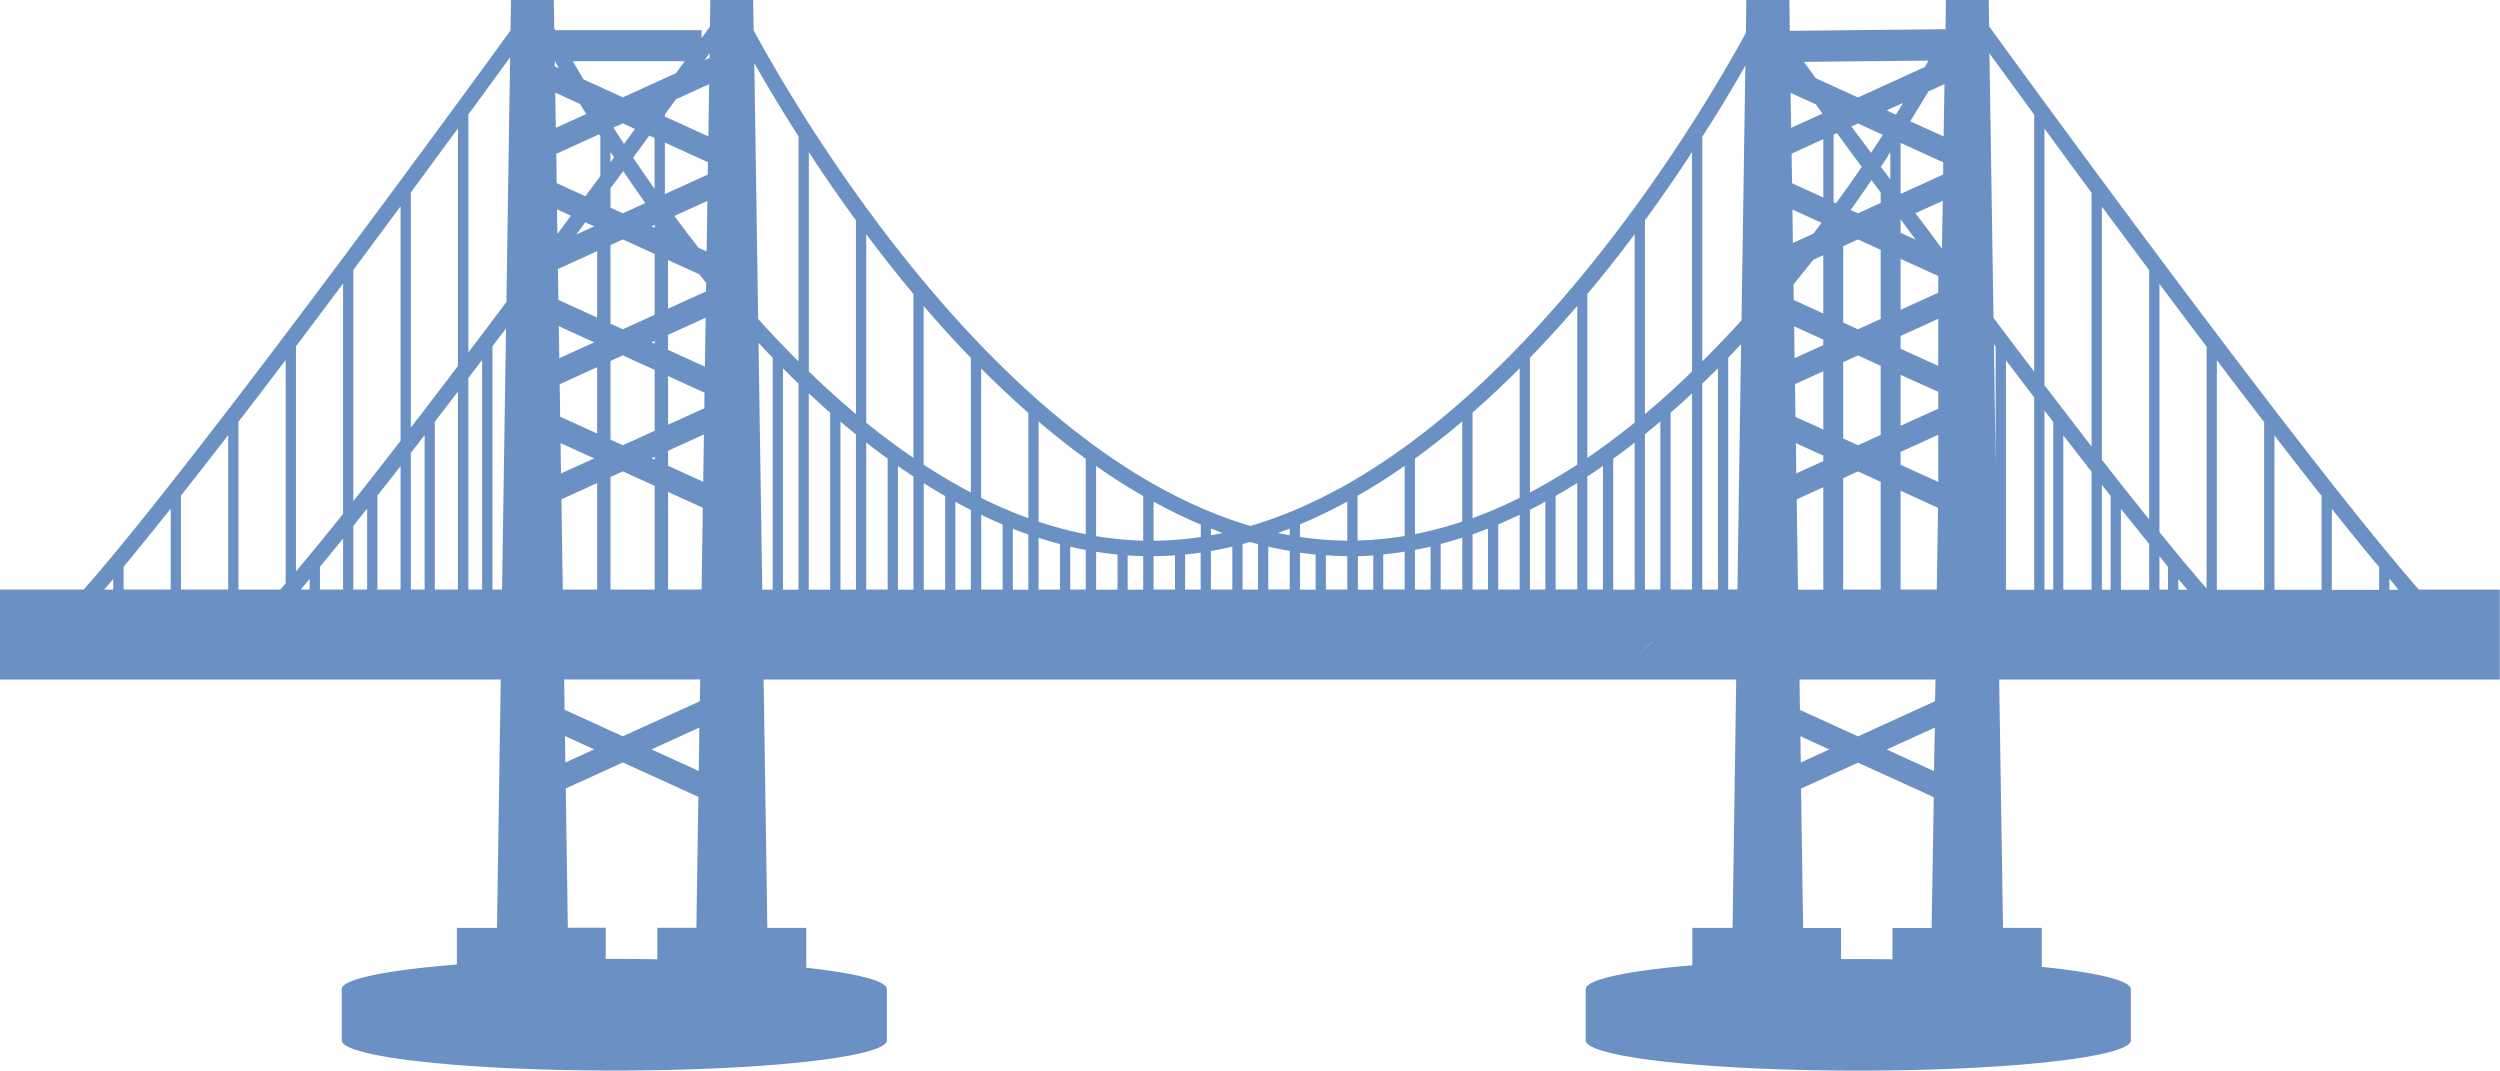 <svg xmlns="http://www.w3.org/2000/svg" viewBox="0 0 116.755 50"><path d="M1051.04 954.734h-16.55l.18 11.6h1.81v1.822c2.55.259 4.16.63 4.16 1.044v2.386c0 .781-5.7 1.414-12.73 1.414s-12.73-.633-12.73-1.414V969.2c0-.457 1.96-.862 4.98-1.12v-1.746h1.88l.17-11.6h-45.423l.175 11.6h1.819v1.862c2.324.256 3.765.611 3.765 1v2.386c0 .781-5.7 1.414-12.731 1.414s-12.73-.633-12.73-1.414V969.2c0-.477 2.127-.9 5.377-1.153v-1.713h1.873l.175-11.6h-23.394v-4.2h3.919c5.167-5.864 17.51-22.778 19.932-26.108l.022-1.426h2l.02 1.311.052.1h6.83v.365l.391-.538.018-1.238h2l.022 1.421c1.7 3.142 11.056 19.562 23.2 23.142 12.011-3.54 21.3-19.638 23.141-23.032l.02-1.531h2.01l.02 1.44 7.26-.076v.07s.01-.008.01-.012l.02-1.422h2l.02 1.235c2.04 2.811 14.8 20.315 20.07 26.3h3.78v4.2h-6.84Zm-107.675-2.1.5-.473-.5.473Zm-.338.323-1.126 1.074Zm-.339-.323-1.173 1.119 1.173-1.119Zm.339-.322 1.126-1.074Zm7.184.322 1.173-1.118-1.173 1.118Zm-.339.323-1.126 1.074Zm-4.835-1.346 1.074 1.023-1.074-1.023Zm1.375-1.569c-.144.17-.284.333-.421.492h.421v-.492Zm-1.061 1.222 1.1 1.048Zm1.437 1.37 1.173 1.119-1.173-1.119Zm2.309-5.881c-.789.991-1.53 1.907-2.2 2.717v1.064h2.2v-3.781Zm.437 5.881-1.173 1.119 1.173-1.119Zm2.248-9.313c-.758.982-1.5 1.931-2.206 2.827v4.386h2.206v-7.213Zm1.174 9.313-1.174-1.118Zm.338-.322-1.126-1.073Zm1.172-12.5c-.74.976-1.479 1.945-2.205 2.889v7.835h1.951c.083-.093.168-.191.254-.29V939.81Zm-.832 12.824 1.174 1.119Zm11.123-14.3-.634.839v11.357h.449Zm-.2 13.023-1 .951Zm-.916-.827V939.81l-.644.848v9.876h.644Zm-.081 2.423-1.126 1.074Zm-.338-.323-1.173 1.119Zm-1.573 1.119-1.173-1.119Zm-1.337-3.219h.644v-7.212l-.644.832v6.38Zm-.513 2.1-1.173-1.118Zm-2.746 0 1.174-1.118-1.174 1.118Zm1.218-2.1v-3.781q-.327.413-.644.806v2.975h.644Zm-1.556 2.423-1.126 1.074Zm-1.512-2.423h.384v-.493c-.143.17-.285.336-.421.493h.037Zm1.944-14.289c-.724.968-1.463 1.951-2.2 2.932v10.508c.66-.778 1.4-1.684 2.2-2.684v-10.754Zm0 11.909c-.375.463-.737.9-1.08 1.316v1.064h1.08v-2.38Zm2.685-15.516c-.706.953-1.445 1.948-2.205 2.965v10.8c.7-.883 1.442-1.827 2.205-2.811v-10.952Zm0 12.132q-.551.707-1.081 1.378v4.386h1.081v-5.762Zm-.82 6.468 1.125 1.074Zm3.5-22.24-2.2 2.992v10.979c.722-.935 1.461-1.9 2.2-2.878V929Zm0 12.29q-.544.713-1.081 1.411v7.835h1.081v-9.246Zm.488-12.942v11.114c.593-.782 1.187-1.569 1.775-2.352l.173-11.429c-.502.689-1.164 1.597-1.948 2.667Zm11.189 2.233-2.012-.917v2.406l2-.913Zm-1.87 20.939 1.173 1.118Zm1.512.8-1.126-1.073Zm.331-19.931-1.543.7c.364.492.739.987 1.131 1.489l.376.171Zm-.058 3.824-.322-.4-1.46-.665v2.274l1.776-.809Zm-.025 1.63-1.757.8v.7l1.723.785Zm-.053 3.5-1.7-.776v2.274l1.693-.772Zm-.026 1.95-1.675.763v.7l1.641.748Zm-.052 3.424-1.623-.74v4.561h1.565Zm-.1 6.263-.019-.019Zm-.06 4L971.552 958l2.207 1.006Zm-6.143 9.352h1.769v1.454h.4c.686 0 1.354.007 2.011.019v-1.471h1.823l.092-6.114-3.528-1.608-2.664 1.214Zm-.116-7.719 1.344-.613-1.363-.621Zm-.038-2.462 2.72 1.239 3.6-1.638.016-1.017h-6.352Zm2.915-3.193-1.125 1.074 1.126-1.074Zm1.126-1.719-1.126 1.074Zm-1.464 1.4-1.173 1.119Zm-.431-19.935.576.262 1.052-.479q-.543-.764-1.034-1.492-.291.4-.594.8v.9Zm0-2.124.166-.224-.166-.249v.473Zm.631-.854.513-.7-.568-.259-.438.2c.158.248.325.501.493.758Zm.426.641q.476.707 1 1.455v-2.376l-.245-.111c-.24.332-.494.677-.755 1.031Zm.857 3.209.147.066v-.138Zm-1.338.61-.576.262v3.672l.576.262 1.485-.676v-2.844Zm1.339 4.806.146.066v-.134Zm-1.339.61-.576.262v3.671l.576.263 1.485-.677v-2.843Zm1.339 4.806.146.066v-.133Zm-1.339.609-.576.263v5.259h2.063v-4.845Zm.534 7.622 1.173-1.118Zm-3.295.767.66.63-.66-.63Zm-.01-.654 1.055 1.006-1.055-1.007Zm-.034-2.213h1.605v-4.975l-1.668.76Zm-.082-5.426 1.549-.7-1.57-.715Zm-.04-2.649 1.727.787v-3.1l-1.749.8Zm-.041-2.73 1.63-.742-1.652-.753Zm-.041-2.723 1.809.824v-3.1l-1.831.834Zm1.671-3.435-.414-.189-.423.57Zm-1.718.35.63-.846-.647-.3Zm-.035-2.369 1.341.612q.354-.478.7-.939v-1.864l-.057-.089-2 .911Zm-.039-2.581 1.423-.648c-.1-.157-.2-.317-.289-.467l-1.159-.529Zm-.04-3.112h-.007v.24l.19.086Zm.834 0q.227.393.5.848l1.839.838 2.482-1.131.406-.555h-5.224Zm4.821 1.774-.521.711v.1l2.03.925.037-2.437Zm1.336-1.829.229-.1v-.215Zm15 27.949-1.173-1.118Zm-1.083-3.219v-3.041q-.5-.21-1-.451v3.492h1Zm-.429 1.778-1.125-1.073Zm-3.084.322 1.174-1.118-1.174 1.118Zm-.338.323-1.126 1.074Zm-.339-.323-1.173 1.119Zm-1.18-2.1v-6.115a33.15 33.15 0 0 1-1-.754v6.868h1Zm-1.565 2.1 1.173 1.119Zm.787 1.4-1.126-1.074Zm-1.126-1.719-1.126-1.073Zm-1.511 1.441v-2.236 2.237Zm-.27-3.219h1v-8.262q-.5-.44-1-.908v9.17Zm-2.128 2.887.487-.464-.486.463Zm-.01-.636.158-.151-.158.151Zm-.034-2.251h.488v-10.829q-.332-.342-.662-.7Zm1.692-21.173a76.441 76.441 0 0 1-2.063-3.412l.18 11.942c.6.671 1.233 1.334 1.883 1.982v-10.516Zm0 11.548a40.071 40.071 0 0 1-.724-.71v10.335h.724v-9.625Zm-.823 11.725 1.173-1.118Zm3.507-19.349a71.38 71.38 0 0 1-2.2-3.184v10.243a43.569 43.569 0 0 0 2.2 1.992v-9.051Zm0 10a31.865 31.865 0 0 1-.723-.6v7.848h.723v-7.25Zm2.685-6.562-.127-.151a67.22 67.22 0 0 1-2.078-2.638v8.8q1.074.873 2.205 1.647v-7.657Zm0 8.527c-.241-.159-.482-.32-.724-.489v5.774h.724v-5.285Zm.315 7.063 1.126-1.074-1.126 1.073Zm1.166-1.778v-4.373a31.85 31.85 0 0 1-1-.6v4.976h1Zm1.2-10.824q-1.107-1.145-2.205-2.421v7.406q1.08.708 2.205 1.3v-6.29Zm0 7.1a23.878 23.878 0 0 1-.724-.379v4.107h.724v-3.728Zm2.684-4.534q-1.105-.969-2.205-2.072v6.043a21.823 21.823 0 0 0 2.205.949v-4.92Zm0 5.681a21.967 21.967 0 0 1-.724-.267v2.848h.724v-2.581Zm17.4 5.8v-2.236 2.237Zm-1.58-1.119 1.18-1.118-1.18 1.118Zm.29-2.1v-1.6q-.36.025-.72.034v1.563h.72Zm-.63 2.423-1.12 1.074Zm-2.29 1.074-1.13-1.074Zm-4.551-1.074-1.125 1.074ZM996 950.534v-1.6c-.335.024-.668.037-1 .039v1.558h1Zm-.51 3.5-1.126-1.074Zm-1.126-1.719-1.126-1.074Zm-1.048-1.778V948.9q-.5-.051-1-.132v1.77h1Zm-.464 3.219v-2.235 2.237Zm-1.572-1.119 1.173-1.118-1.173 1.118Zm-.339.323-1.126 1.074Zm-1.311-2.423h1v-2.126a19.87 19.87 0 0 1-1-.294v2.42Zm2.2-6.113q-1.1-.8-2.2-1.735v4.674a17.915 17.915 0 0 0 2.2.586v-3.525Zm0 4.259a15.797 15.797 0 0 1-.724-.151v2h.724v-1.852Zm2.684-2.519q-1.1-.63-2.2-1.4v3.274a15.709 15.709 0 0 0 2.2.212v-2.086Zm0 2.81a17.615 17.615 0 0 1-.724-.034v1.6h.724v-1.563Zm.183 3.663 1.173 1.119-1.173-1.119Zm2.5-5.141a24.256 24.256 0 0 1-2.197-1.068v1.826a15.71 15.71 0 0 0 2.205-.176v-.585Zm0 1.313c-.242.034-.483.065-.724.09v1.638h.724v-1.728Zm.244 3.828-1.173 1.119 1.173-1.119Zm.236-4.948V948c.183-.033.366-.07.549-.109-.173-.065-.356-.133-.539-.205Zm1 .843q-.5.117-1 .2v1.8h1v-2Zm1.2-.121-.371-.1c-.117.034-.235.071-.352.1v2.126h.723v-2.126Zm1.319 3.9-1.12-1.073Zm.16-4.626c-.18.072-.37.14-.55.206.18.039.37.077.55.11v-.316Zm0 1.045c-.33-.058-.66-.124-1-.2v2h1v-1.8Zm.18 3.9 1.17 1.119Zm1.03-2.1v-1.63c-.24-.025-.49-.054-.73-.089v1.727h.73Zm1.48-4.107a23.715 23.715 0 0 1-2.21 1.066v.587a15.583 15.583 0 0 0 2.21.173v-1.826Zm0 2.549c-.34 0-.67-.015-1-.039v1.6h1v-1.558Zm2.68-4.216c-.73.513-1.47.981-2.2 1.4v2.086a15.907 15.907 0 0 0 2.2-.212v-3.27Zm0 4.006c-.33.054-.67.1-1 .129v1.639h1v-1.768Zm1.32 3.546-1.13-1.073Zm-.11-1.778v-2c-.25.057-.49.107-.73.152v1.853h.73Zm1.48-7.848c-.74.623-1.47 1.2-2.21 1.734v3.529a18 18 0 0 0 2.21-.587v-4.676Zm0 5.429c-.34.107-.67.205-1.01.293v2.126h1.01v-2.419Zm.14 5.637-1.17-1.118 1.17 1.119Zm12.88-14.677q-.3.322-.6.634v10.825h.43Zm-.21 13.71-.15-.151.15.151Zm-.01.636-.48-.464Zm-3.57-.787 1.18-1.118-1.18 1.118Zm-.34-.322 1.13-1.074Zm.36-1.778v-7.848q-.36.307-.72.6v7.249h.72Zm-.35 2.423h-.01l-1.12 1.074Zm-.34-.323-1.18 1.119Zm-1.96 1.4-1.13-1.074Zm-2.64-.278v-2.236 2.237Zm-.08-3.219v-4.106q-.36.2-.72.38v3.726h.72Zm-1.83 1.777 1.13-1.074Zm0 .646-1.13 1.074Zm-.34-.323-1.17 1.119Zm-1.23-2.1h.72v-2.848q-.36.142-.72.27v2.578Zm2.2-10.335a45.99 45.99 0 0 1-2.2 2.073v4.929a21.826 21.826 0 0 0 2.2-.951V940.2Zm0 6.843c-.33.159-.67.311-1 .451v3.041h1v-3.492Zm2.69-9.753c-.74.853-1.47 1.658-2.21 2.421V946c.75-.394 1.48-.832 2.21-1.3v-7.411Zm0 8.27c-.34.209-.67.411-1.01.6v4.373h1.01v-4.975Zm-1.02 5.679 1.12 1.074Zm1.46 1.4 1.17 1.119-1.17-1.119Zm.76-2.1v-5.777c-.24.169-.48.332-.73.49v5.284h.744Zm1.48-16.6c-.65.869-1.34 1.754-2.08 2.638a1.6 1.6 0 0 1-.13.15v7.659c.76-.515 1.49-1.066 2.21-1.648v-8.8Zm0 9.734c-.33.261-.67.512-1 .753v6.114h1v-6.867Zm2.68-13.566c-.65 1-1.39 2.072-2.2 3.184v9.05c.76-.636 1.49-1.3 2.2-1.992V930.1Zm0 11.267c-.33.311-.66.611-1 .9v8.262h1v-9.166Zm1.25 11.266-1.17-1.118Zm.34-.322-1.13-1.073Zm-.38-1.778V940.2c-.24.243-.48.479-.73.712v9.623h.73Zm-.73-21.173v10.511q.945-.939 1.83-1.914l.18-11.9a63.9 63.9 0 0 1-1.996 3.299Zm7.44 1.423c-.4-.546-.79-1.073-1.15-1.571l-.16.072v3.156l.11.051c.434-.588.834-1.159 1.214-1.712Zm-1 20.732v2.237-2.236Zm4.48 1.23-1.06 1.007Zm-.67 1.285.66-.63Zm.7-3.5.06-3.817-1.75-.8v4.614h1.69Zm.07-10.45v-2.195l-1.76.8v.6Zm-1.76.421v2.38l1.76-.8v-.786Zm1.76-3.836v-.781l-1.76-.8v2.38Zm-1.06-2.481c-.23-.311-.46-.618-.68-.922l-.02.007v.6Zm1.23.44.04-2.251-1.28.581c.424.546.834 1.103 1.254 1.669Zm-.17 8.677-1.76.8v.6l1.76.8v-2.2Zm-2.73 9.329 1.17 1.119Zm-.34.323 1.13 1.074Zm0-.645-1.12-1.073Zm.38-1.778V945.5l-1.06-.485-.69.316v5.206h1.75Zm-1.06-6.741 1.06-.484v-3.228l-1.06-.484-.69.315v3.565Zm0-5.416 1.06-.484v-3.228l-1.06-.484-.69.315v3.566Zm1.06-5.9v-.488c-.14-.2-.29-.388-.43-.579-.31.454-.63.92-.97 1.394l.34.156Zm-.46-2.329c.2-.291.38-.575.56-.853l-1.16-.53-.31.142c.304.392.614.811.924 1.24Zm.46.627c.15.2.3.4.45.605V930.1q-.196.333-.436.675Zm.71-2.424c.12-.187.23-.37.34-.548l-.77.352Zm.22 1.322v2.356c.01.006.01.012.02.018l1.97-.9v-.568Zm1.63 25.061h-6.35l.02 1.42 2.71 1.235 3.6-1.643Zm-6.29 3.873 1.33-.608-1.35-.616Zm-.07-5.65-.02.018Zm-.3-18.611.96-.435c.12-.17.25-.338.38-.506l-1.36-.62Zm-.04-2.789 1.46.665V929.5l-1.48.675Zm.99 3.577c-.3.38-.61.763-.92 1.145l.01.731 1.38.628v-2.719Zm-.89 3.105.02 1.486 1.34-.609v-.258Zm.04 2.7.02 1.528 1.3.59v-2.718Zm.04 2.756.02 1.412 1.26-.572v-.258Zm.04 2.623.06 4.219h1.18v-4.783Zm.46 6.319 1.17-1.119Zm3.74 5.365 2.21 1.01.04-2.034Zm-2.13 8.332v1.456h.79c.55 0 1.08 0 1.61.012v-1.464h1.83l.1-6.11-3.54-1.612-2.66 1.21.1 6.512h1.77Zm-2.33-37.364 1.46-.668c-.1-.147-.21-.291-.31-.432l-1.18-.535Zm.59-3.082c.18.239.36.491.56.763l1.97.9 3.12-1.422c.06-.1.12-.2.17-.3Zm5.82 1.382c-.26.429-.54.895-.85 1.389l1.56.713.04-2.445Zm21.35 25.69-1.12 1.074Zm-.34-.323-1.17 1.119Zm-1.96 1.4-1.12-1.074Zm.39-.278-1.17-1.119Zm-1.51-1.441-1.13-1.073Zm-1.51 1.441v-2.236 2.237Zm-1.91-.8-1.13 1.074Zm1.12-1.719-1.12 1.074Zm-4.21 1.4 1.18 1.119Zm.68-2.1c-.14-.158-.28-.321-.43-.492v.492h.43Zm.11 3.5-1.13-1.074Zm-1.13-1.719-1.12-1.074Zm.11-1.778v-1.074c-.13-.158-.26-.325-.4-.491v1.555h.4Zm-1.62 3.219v-2.235 2.237Zm-2.25-1.119-1.17 1.119Zm-1.49-2.1V942.7c-.14-.175-.28-.354-.41-.53v8.365h.41Zm-.08 3.218-1.17-1.118 1.17 1.119Zm-.39.279-1.12-1.074Zm-2.11-2.015.65.618-.65-.618Zm-.01-.655 1 .951-1-.951Zm-.1-6.657v-5.527a.843.843 0 0 1-.08-.113Zm1.8-16.36c-.86-1.172-1.57-2.151-2.09-2.859l.19 12.35c.63.839 1.27 1.68 1.9 2.512v-12Zm0 13.2q-.66-.858-1.32-1.731v10.723h1.32v-8.992Zm2.68-9.552c-.79-1.071-1.53-2.08-2.2-2.992v11.978c.75.979 1.49 1.94 2.2 2.864V931.99Zm0 13.029-1.32-1.7v7.212h1.32v-5.515Zm.04 7.938-1.13 1.074 1.13-1.074Zm.34-.323 1.17-1.118-1.17 1.118Zm.51-2.1v-4.386c-.13-.17-.27-.343-.41-.516v4.9h.41Zm1.8-14.931c-.76-1.017-1.5-2.012-2.21-2.965v11.819c.77.986 1.51 1.923 2.21 2.786V935.6Zm0 12.79q-.63-.779-1.32-1.64v3.781h1.32v-2.141Zm2.68-9.216c-.74-.98-1.48-1.964-2.2-2.932v11.592c.82 1.013 1.56 1.9 2.2 2.63v-11.29Zm1.18 13.457-1.18 1.119Zm1.51-9.935c-.73-.944-1.47-1.913-2.21-2.889v10.724h2.21V942.7Zm-.84 9.935 1.18-1.118Zm3.52-6.486c-.71-.9-1.45-1.845-2.2-2.826v7.212h2.2v-4.386Zm2.69 3.322c-.68-.809-1.42-1.726-2.21-2.717v3.781h2.21v-1.076Zm.48.571v.493h.42c-.126-.169-.266-.335-.406-.505Zm-.18 2.271 1.13-1.074Zm.34.322 1.17-1.118Zm4.21 1.4-1.13-1.074Zm-2.64-2.515v2.237-2.236Zm.39-.278 1.12 1.074Zm1.46 1.4 1.17 1.119Z" fill="#6b90c3" fill-rule="evenodd" transform="translate(-941.125 -923)"/></svg>